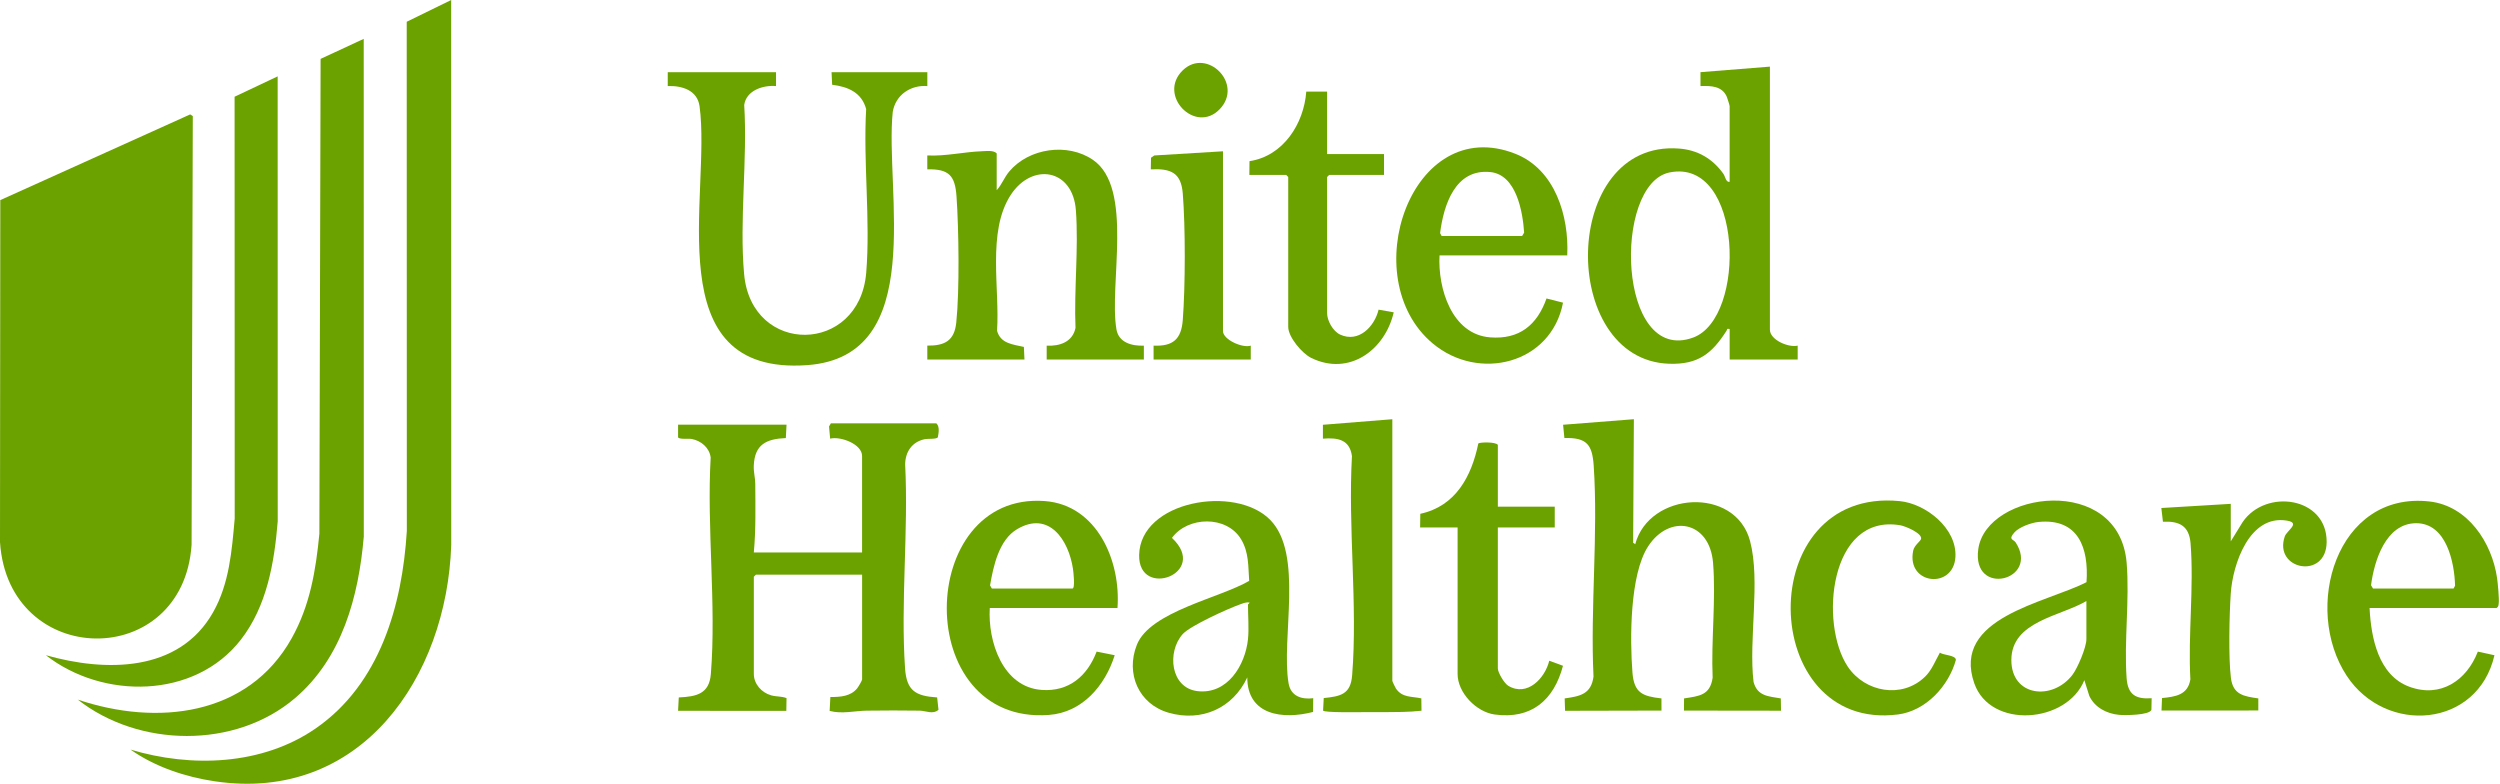 <svg xmlns="http://www.w3.org/2000/svg" fill="none" viewBox="0 0 1801 565" height="565" width="1801">
<path fill="#6BA200" d="M0.21 144.16L137 82.42L138.89 83.64L138.02 392.47C131.87 483.52 5.97 482.08 0 390.53L0.21 144.15V144.16Z"></path>
<path fill="#6BA200" d="M94.039 540.01C137.869 553.17 188.879 551.38 227.349 524.81C273.609 492.86 289.759 436.36 293.079 382.54L292.999 15.68L325.029 0L325.079 392.54C321.919 487.88 260.059 578.47 154.689 562.85C133.459 559.7 111.599 552.42 94.039 540.01Z"></path>
<path fill="#6BA200" d="M262.029 28L262.079 386.54C258.369 429.69 246.499 474.02 212.509 502.97C169.329 539.75 99.909 538.47 56.039 504.01C112.849 523.11 178.739 516.14 210.209 459.67C223.329 436.12 227.499 411.12 230.079 384.54L230.959 42.42L262.029 28Z"></path>
<path fill="#6BA200" d="M543.04 398H621.04V328.5C621.04 319.84 605.39 314.14 598.04 316L597.24 307.25L598.55 304.99H674.55C677.08 307.28 676.22 311.92 675.61 315.05C674.57 316.54 668.5 315.88 665.99 316.43C656.93 318.4 652.22 325.56 652.07 334.51C654.54 382.53 648.72 433.92 652.01 481.54C653.12 497.63 659.57 501.43 675.12 502.43L676.09 511.33C672.13 514.88 666.93 512.04 662.6 511.96C649.98 511.75 637.17 511.81 624.52 511.96C615.99 512.05 606.51 514.53 597.67 512.14L598.2 502.14C605.25 502.12 612.69 501.77 617.48 495.92C618.29 494.94 621.06 490.31 621.06 489.5V414H544.56L543.06 415.5V485.5C543.06 492.84 548.75 499.05 555.62 500.94C559.51 502.01 563.1 501.5 566.62 502.94L566.47 512.12L488.49 512.07L488.99 502.44C501.73 501.82 510.94 499.94 512.1 485.55C516.12 435.56 509.08 380.15 511.97 329.6C511.1 322.57 505.09 317.49 498.32 316.25C495.82 315.79 489.64 316.73 488.49 315.08V305.95H566.62L566.12 315.58C551.89 316.18 543.64 320.29 543.02 335.47C542.82 340.29 544.08 344.15 544.1 348.46C544.19 364.96 544.58 381.68 543.05 398.01L543.04 398Z"></path>
<path fill="#6BA200" d="M200.029 55L200.079 375.53C197.639 405.39 192.269 436.73 173.459 460.91C140.159 503.71 73.929 503.99 33.039 472.01C75.899 484.16 128.969 484.58 153.559 441.02C165.209 420.39 167.049 396.68 169.079 373.54L168.999 69.68L200.029 55.01V55Z"></path>
<path fill="#6BA200" d="M1275.04 48V237.5C1275.04 244.94 1288.59 250.59 1295.05 248.99V259H1246.04V237C1243.69 236.52 1244.43 237.29 1243.79 238.29C1233.34 254.63 1223.47 262.73 1202.49 262.05C1122.62 259.44 1124.1 100.6 1209.51 107.02C1223 108.03 1233.65 114.24 1241.44 125.09C1243.01 127.29 1243.27 131.46 1246.03 131V76.5C1246.03 75.9 1244.38 70.56 1243.94 69.59C1240.42 61.83 1232.53 61.79 1225.03 62V51.99L1275.03 48H1275.04ZM1202.77 124.23C1161.64 132.52 1165.13 263.15 1219.73 243.19C1258.55 228.99 1255.69 113.57 1202.77 124.23Z"></path>
<path fill="#6BA200" d="M559.041 52V62.01C549.751 61.21 537.631 65.1 536.131 75.59C538.571 114.88 532.561 158.73 536.061 197.48C541.381 256.45 619.151 255.42 624.021 196.48C627.141 158.7 621.781 116.78 623.981 78.56C620.721 66.56 610.901 62.49 599.481 61.06L599.051 51.99H668.051V62C655.891 61.1 645.181 68.45 643.141 80.58C637.221 137.08 668.741 256.73 581.601 263.04C472.371 270.95 512.591 140.11 503.971 76.58C502.411 65.05 491.441 61.63 481.051 62V51.99H559.061L559.041 52Z"></path>
<path fill="#6BA200" d="M1177.04 302.01L1176.52 391.02L1178.03 392C1188.15 354.15 1250.25 350.09 1260.75 389.79C1268.4 418.72 1259.58 460.8 1263.27 491.27C1266.05 501.56 1273.86 501.59 1282.9 503.14L1283.05 512L1213.13 511.91L1213.19 503.14C1224.08 501.45 1231.94 500.96 1233.79 488.23C1232.62 461.47 1236.24 431.9 1234.09 405.46C1231.63 375.25 1202.64 369.93 1187.25 393.69C1174.07 414.04 1174.12 460.47 1176.02 484.53C1177.18 499.17 1183.22 501.61 1196.91 503.14L1196.94 511.9L1127.48 512.06L1127.19 503.14C1138.2 501.6 1146.3 500.1 1147.96 487.41C1145.59 437.75 1151.41 384.71 1148.1 335.45C1147.07 320.22 1143.05 315.12 1126.99 315.56L1126.05 305.99L1177.05 302L1177.04 302.01Z"></path>
<path fill="#6BA200" d="M718.039 137C721.759 132.94 723.38 127.92 727.07 123.53C741.22 106.71 769.05 102.61 787.37 115.17C816.92 135.43 798.79 205.04 804.28 237.26C805.92 246.87 815.499 249.37 824.039 249V259.01H754.03V249C763.4 249.53 772.709 246.33 774.789 236.26C773.669 208.72 777.1 178.73 775.07 151.46C772.83 121.39 743.39 116.91 728.07 140.53C710.96 166.92 720.38 208.18 718.26 238.26C720.91 247.65 729.529 248.04 737.599 249.92L738.03 258.99H668.03V248.98C680.71 249.13 687.54 245.4 688.9 232.36C691.32 209.26 690.72 165.06 689.07 141.44C688.02 126.46 683.61 121.64 668.02 121.99V111.98C681.2 112.66 694.379 109.41 707.479 108.95C710.769 108.83 715.74 108.13 718.02 110.49V136.99L718.039 137Z"></path>
<path fill="#6BA200" d="M1550.05 502.99L1549.88 511.33C1548.54 515.35 1530.53 515.35 1526.57 514.98C1517.68 514.14 1509.11 509.72 1505.16 501.39L1501.57 489.99C1488.94 521.19 1433.89 525.45 1422.28 492.28C1405.67 444.8 1473.78 434.47 1503.12 419.39C1504.86 394.72 1497.21 373.19 1468.57 376.02C1463.42 376.53 1454.57 379.66 1451.15 383.6C1446.46 389 1450.51 388.36 1452.07 390.76C1469.84 418.12 1420.29 430.5 1425.15 395.6C1430.97 353.72 1526.68 340.89 1532.04 405.53C1534.25 432.19 1530.08 461.78 1532.02 488.55C1532.87 500.28 1538.4 503.85 1550.07 503L1550.05 502.99ZM1503.04 433C1484.03 444.15 1449.01 447.53 1448.98 475.5C1448.95 501.75 1478.35 505.01 1492.87 486.33C1496.67 481.45 1503.04 466.37 1503.04 460.5V433Z"></path>
<path fill="#6BA200" d="M946.051 502.99L945.931 512.89C924.221 518.52 898.551 515.4 898.541 487.99C888.261 510.14 865.771 520.22 842.041 513.5C820.331 507.36 810.721 485.27 819.011 464.47C828.581 440.47 879.041 430.79 899.911 418.43C899.131 408.04 899.821 398.02 894.071 388.47C883.621 371.12 855.591 371.94 844.271 387.51C871.521 413.01 820.021 431.98 820.641 399.85C821.391 360.77 889.951 348.94 915.041 374.5C939.381 399.3 922.741 459.73 928.291 492.25C929.871 501.5 937.541 504.05 946.051 502.99ZM899.041 460.5C899.831 453.09 899.041 443.24 899.041 435.5C899.041 435.28 900.531 434.37 900.041 434.01C897.801 433.74 895.821 434.51 893.771 435.23C885.191 438.21 857.421 450.79 852.041 456.79C840.521 469.63 843.171 495.57 862.661 497.89C884.171 500.45 897.031 479.4 899.051 460.5H899.041Z"></path>
<path fill="#6BA200" d="M1129.04 184H1037.04C1035.75 207.56 1045.73 240.89 1073.5 243.04C1094.51 244.67 1107.31 234.19 1114.11 215.02L1126 218.04C1117.53 262.18 1065.32 275.21 1032.12 247.41C975.86 200.31 1016.74 81.17 1091.72 110.81C1120.28 122.1 1130.41 155.65 1129.04 183.99V184ZM1038.54 170H1096.54L1097.99 167.6C1096.99 152.53 1092.41 125.82 1073.59 123.95C1048.37 121.44 1040.01 147.6 1037.44 167.95L1038.53 170H1038.54Z"></path>
<path fill="#6BA200" d="M1707.04 438C1708.09 459.2 1713.26 486.52 1735.78 494.76C1758.3 503 1777.03 490.13 1785.03 469.43L1797.01 472.04C1784.94 524.41 1718.76 529.58 1690.62 486.91C1658.53 438.24 1683.09 353.63 1750.26 361.27C1777.87 364.41 1795.26 390.92 1798.92 416.61C1799.42 420.14 1800.48 431.41 1800.09 434.54C1799.91 435.99 1799.96 437.12 1798.54 437.99H1707.04V438ZM1709.54 424H1767.54L1768.63 421.96C1768.2 404.91 1762.3 376.82 1740.54 376.92C1718.7 377.02 1710.37 404.03 1708.1 421.61L1709.54 424Z"></path>
<path fill="#6BA200" d="M805.039 438H713.039C711.569 461.98 722.239 495.06 750.499 497.03C770.159 498.4 783.359 486.93 790.009 469.42L803.039 472.02C796.129 493.91 779.769 513.27 755.579 515.05C656.539 522.36 659.559 354.14 752.579 360.96C790.469 363.74 807.569 404.33 805.029 438.01L805.039 438ZM714.539 424H772.539C774.719 424 773.259 411.73 772.939 409.6C769.769 388.92 755.669 367.68 732.739 381.2C719.659 388.91 715.629 407.76 713.239 421.74L714.539 423.99V424Z"></path>
<path fill="#6BA200" d="M1386.68 487.64C1391.65 482.84 1394.2 476.03 1397.51 470.13C1399.94 472.14 1408.93 471.83 1409.02 475.42C1403.78 494.29 1387.38 512.16 1367.25 514.71C1266.01 527.55 1262.07 350.62 1368.52 361C1387.41 362.84 1409.73 380.54 1408.7 401.06C1407.51 424.83 1373.19 421.34 1378.26 396.72C1379.09 392.71 1383.46 390.01 1383.92 388.29C1385.02 384.19 1372.56 379.03 1369.08 378.43C1317.79 369.6 1310.54 449.59 1331.19 480.32C1343.57 498.75 1370.21 503.51 1386.67 487.62L1386.68 487.64Z"></path>
<path fill="#6BA200" d="M1079.04 365H1120.04V380H1079.04V481.5C1079.04 484.57 1083.7 492.32 1086.52 494.02C1100.19 502.28 1113.07 488.55 1116.08 476L1125.97 479.63C1119.45 504.33 1103.29 518.33 1076.81 514.74C1063.52 512.94 1050.05 499.08 1050.05 485.5V380H1023.05L1023.19 370.14C1048.67 364.67 1060.1 343.19 1064.99 319.44C1066.33 318.5 1077.56 318.24 1079.05 320.5V365H1079.04Z"></path>
<path fill="#6BA200" d="M956.039 66V111H997.039V126H957.539L956.039 127.5V225.5C956.039 231.03 960.269 238.68 965.479 241.06C978.779 247.16 990.209 235.27 993.139 223.08L1004.04 225.01C997.759 252.12 972.039 271.2 944.659 257.88C938.049 254.66 928.039 242.84 928.039 235.5V127.5L926.539 126H900.039L900.139 116.1C924.439 112.47 939.339 89.15 941.039 66H956.039Z"></path>
<path fill="#6BA200" d="M1607.04 390L1615.62 376.08C1632.26 351.71 1676.41 357.92 1676.12 390.49C1675.88 417.88 1637.61 410.55 1645.96 386.42C1647.43 382.18 1657.64 376.73 1647.48 375.05C1620.37 370.56 1608.45 406.65 1607.05 427.5C1606.01 442.98 1605.32 473.51 1607.15 488.37C1608.65 500.5 1616.44 501.63 1626.89 503.13V511.84L1557.15 511.87L1557.52 502.89C1567.16 501.9 1576.16 500.72 1577.95 489.39C1576.19 457.64 1580.6 422.83 1578.08 391.44C1577.07 378.88 1570.17 375.32 1558.18 375.84L1557.03 365.97L1607.04 362.97V389.97V390Z"></path>
<path fill="#6BA200" d="M1003.04 302V490.5C1003.04 490.91 1005.08 495.19 1005.59 495.95C1010.15 502.75 1016.9 501.57 1023.93 503.11L1024.05 512.01C1014.86 513.06 1005.76 512.96 996.499 513.04C991.659 513.09 986.429 513.07 981.579 513.04C977.589 513.01 954.059 513.48 953.149 511.91L953.619 502.89C965.779 501.64 972.989 500.2 974.079 486.55C978.139 435.92 971.019 379.8 973.949 328.6C972.279 316.54 963.649 315.17 953.029 316.02V306.01L1003.04 302.01V302Z"></path>
<path fill="#6BA200" d="M881.039 109V238.5C881.039 244.75 895.309 250.99 901.049 248.99V259H831.039V248.99C845.019 249.63 851.029 244.35 852.079 230.53C853.929 206.06 854.019 163.87 852.079 139.46C850.879 124.36 843.509 121.31 829.039 122L829.189 113.63L831.549 111.99L881.049 108.99L881.039 109Z"></path>
<path fill="#6BA200" d="M878.691 78.65C861.151 96.96 833.451 68.56 852.141 50.59C869.421 33.97 896.171 60.4 878.691 78.65Z"></path>
</svg>
